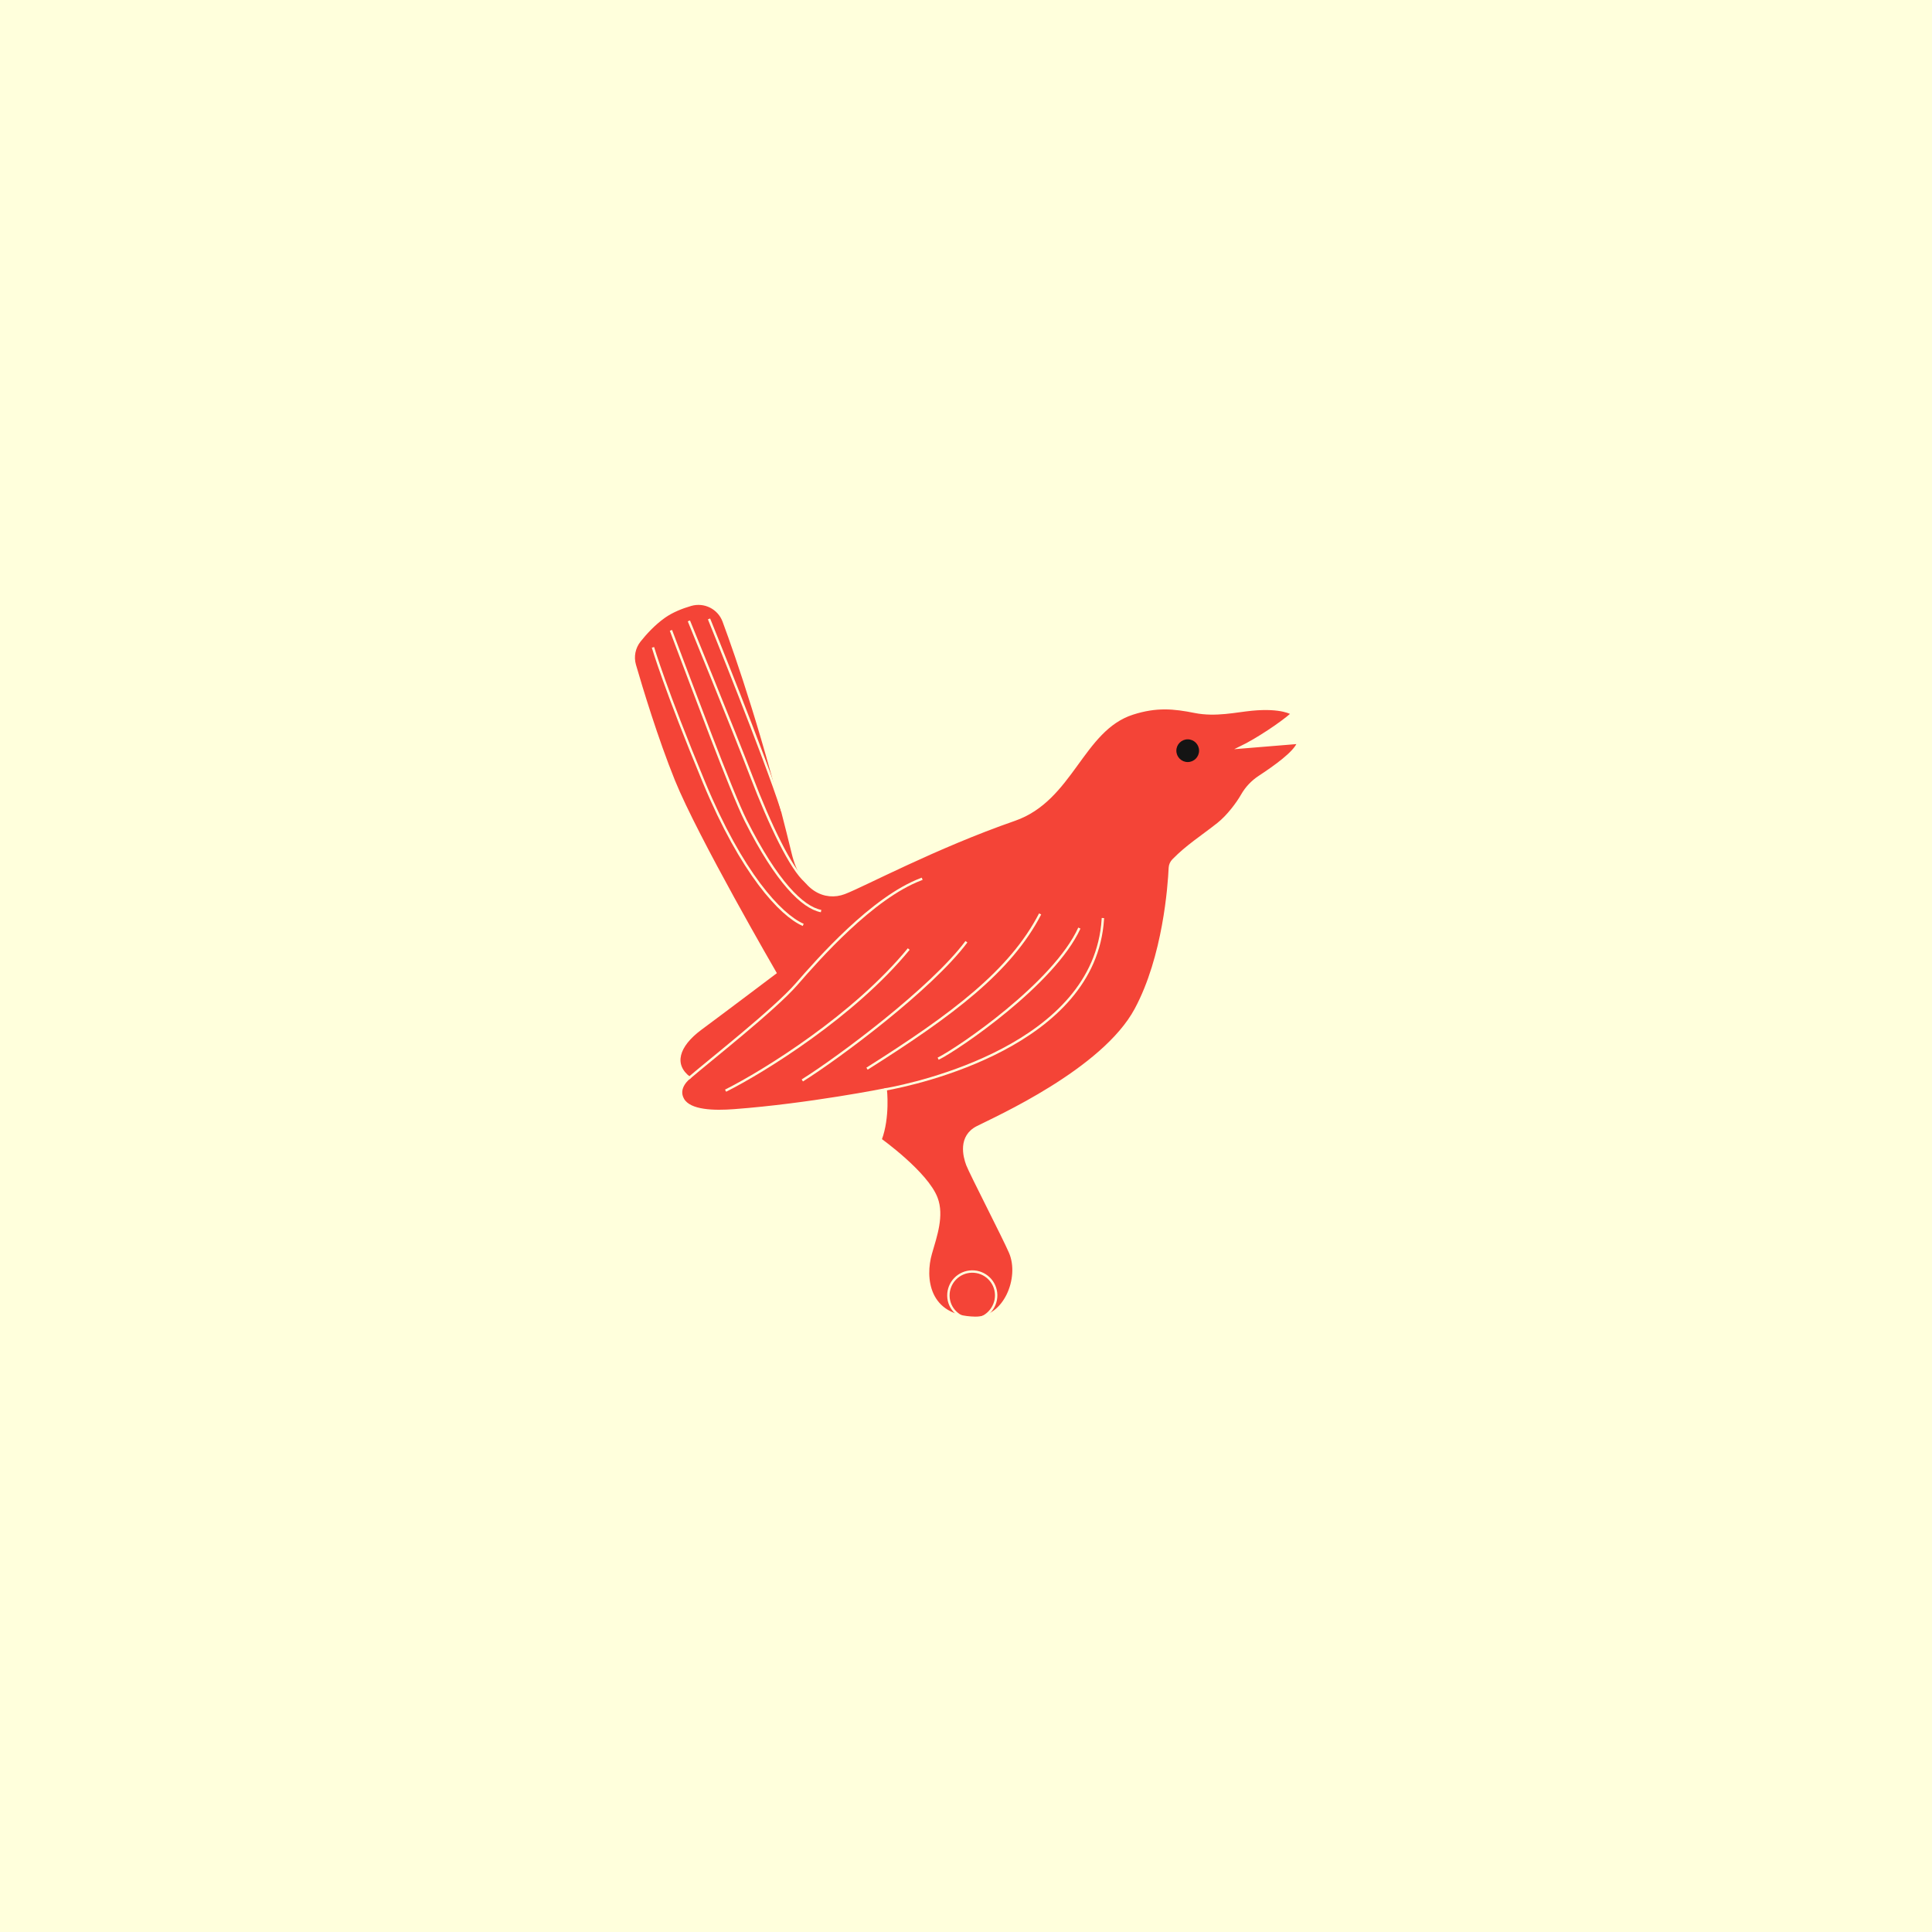 <?xml version="1.0" encoding="UTF-8"?><svg id="Ebene_1" xmlns="http://www.w3.org/2000/svg" viewBox="0 0 1080 1080"><defs><style>.cls-1{fill:#ffffdc;}.cls-2{fill:#f44437;}.cls-3,.cls-4{fill:#141414;}.cls-4{stroke:#ffb4d2;stroke-width:2px;}.cls-4,.cls-5,.cls-6,.cls-7{stroke-miterlimit:10;}.cls-5,.cls-6{stroke-linecap:square;}.cls-5,.cls-6,.cls-7{fill:none;stroke:#ffffdc;}.cls-5,.cls-7{stroke-width:1.33px;}.cls-6{stroke-width:1.33px;}</style></defs><rect class="cls-1" width="1080" height="1080"/><line class="cls-4" x1="433.4" y1="543.84" x2="439.49" y2="556.39"/><path class="cls-2" d="m443.23,477.08c5.01,20.72,18.16,26.13,28.79,22.11s50.95-25.63,95.11-40.96c32.22-11.18,37.75-50.29,66.01-59.36,13.32-4.28,23.05-3.31,34.74-.97,11.68,2.34,23.04-.41,31.93-1.26,16.85-1.61,22.48,2.31,22.48,2.31-5.93,5.29-19.69,14.47-28.86,18.9l32.3-2.65c-1.87,5.4-13.25,13.49-21.74,19.05-3.99,2.62-7.31,6.13-9.67,10.29-2.51,4.43-7.88,11.65-13.35,15.98-9.07,7.18-17.38,12.35-25.13,20.31-1.13,1.16-1.81,2.67-1.89,4.28-.46,9.97-3.24,49.73-19.09,79.16-18.25,33.9-78.36,60.65-88.54,65.84-10.19,5.2-7.35,16.28-5.57,21,1.79,4.73,20.44,40.9,23.92,49.02,6.1,14.25-3.14,36.83-19.55,36.54-26.52-.46-28.75-22.33-24.79-35.99,2.86-9.87,6.85-21.17,3.18-30.9-5.34-14.18-31.27-32.74-31.27-32.74,4.7-12.58,2.89-28.09,2.89-28.09,0,0-42.81,8.58-84.68,11.73-11.16.84-24.76.58-28.62-6.07-3.86-6.64,3.52-12.13,3.52-12.13-9.48-7.22-6.69-17.72,6.36-27.38,13.05-9.65,41.7-31.28,41.7-31.28,0,0-43.93-75.7-56.76-107.42-9.55-23.61-18.05-51.77-21.78-64.62-1.36-4.68-.36-9.72,2.67-13.54,3.24-4.08,8-9.33,13.74-13.41,4.43-3.14,9.93-5.3,14.92-6.75,7.59-2.2,15.59,1.78,18.34,9.19,7.53,20.3,23.18,65.63,38.69,129.78Z"/><path class="cls-6" d="m443.23,477.08c5.01,20.72,18.16,26.13,28.79,22.11s50.95-25.63,95.11-40.96c32.22-11.18,37.75-50.29,66.01-59.36,13.32-4.28,23.05-3.31,34.74-.97,11.68,2.34,23.04-.41,31.93-1.26,16.85-1.61,22.48,2.31,22.48,2.31-5.93,5.29-19.69,14.47-28.86,18.9l32.3-2.65c-1.87,5.4-13.25,13.49-21.74,19.05-3.99,2.62-7.31,6.13-9.67,10.29-2.51,4.43-7.88,11.65-13.35,15.98-9.07,7.18-17.38,12.35-25.13,20.31-1.13,1.16-1.81,2.67-1.89,4.28-.46,9.97-3.24,49.73-19.09,79.16-18.25,33.9-78.36,60.65-88.54,65.84-10.19,5.2-7.35,16.28-5.57,21,1.79,4.73,20.44,40.9,23.92,49.02,6.1,14.25-3.14,36.83-19.55,36.54-26.52-.46-28.75-22.33-24.79-35.99,2.86-9.87,6.85-21.17,3.18-30.9-5.34-14.18-31.27-32.74-31.27-32.74,4.7-12.58,2.89-28.09,2.89-28.09,0,0-42.81,8.58-84.68,11.73-11.16.84-24.76.58-28.62-6.07-3.86-6.64,3.52-12.13,3.52-12.13-9.48-7.22-6.69-17.72,6.36-27.38,13.05-9.65,41.7-31.28,41.7-31.28,0,0-43.93-75.7-56.76-107.42-9.55-23.61-18.05-51.77-21.78-64.62-1.36-4.68-.36-9.72,2.67-13.54,3.24-4.08,8-9.33,13.74-13.41,4.43-3.14,9.93-5.3,14.92-6.75,7.59-2.2,15.59,1.78,18.34,9.19,7.53,20.3,23.18,65.63,38.69,129.78Z"/><path class="cls-7" d="m556.87,723.91c.13,7.38-5.99,13.72-13.12,13.59-7.38-.13-13.46-5.74-13.59-13.12-.13-7.38,5.74-13.46,13.12-13.59s13.46,5.74,13.59,13.12Z"/><circle class="cls-3" cx="663.94" cy="419.64" r="6.35"/><path class="cls-5" d="m495.12,608.97c17.07-3.07,116.95-24.59,121.37-95.12"/><path class="cls-6" d="m385.35,602.5c11.21-9.64,47.66-38.25,59.9-52.32,12.24-14.07,42.46-48.44,69.64-58.7"/><path class="cls-7" d="m405.61,609.69c21.56-10.84,71.89-42,102.38-79.17"/><path class="cls-7" d="m448.5,603.97c20.35-12.75,72-51.16,91.74-77.52"/><path class="cls-7" d="m484.67,597.39c47.97-30.27,80.29-54.63,96.77-86.5"/><path class="cls-7" d="m524.43,591.82c11.37-5.64,64.83-42.04,78.94-73.02"/><path class="cls-5" d="m396.6,346.6s30.93,76.23,40.52,106.17"/><path class="cls-5" d="m385.34,347.69s24.52,59.79,34.72,86.48c10.21,26.69,22.2,51.77,30.34,58.55"/><path class="cls-7" d="m375.06,352.38c11.79,31.04,33.59,90.01,41.82,106.35,17.37,34.5,31.85,48.58,42.11,50.57"/><path class="cls-7" d="m449,517.02c-12.73-5.57-34.33-28.86-55.44-79.61-21.58-51.89-28.55-75.53-28.55-75.53"/></svg>